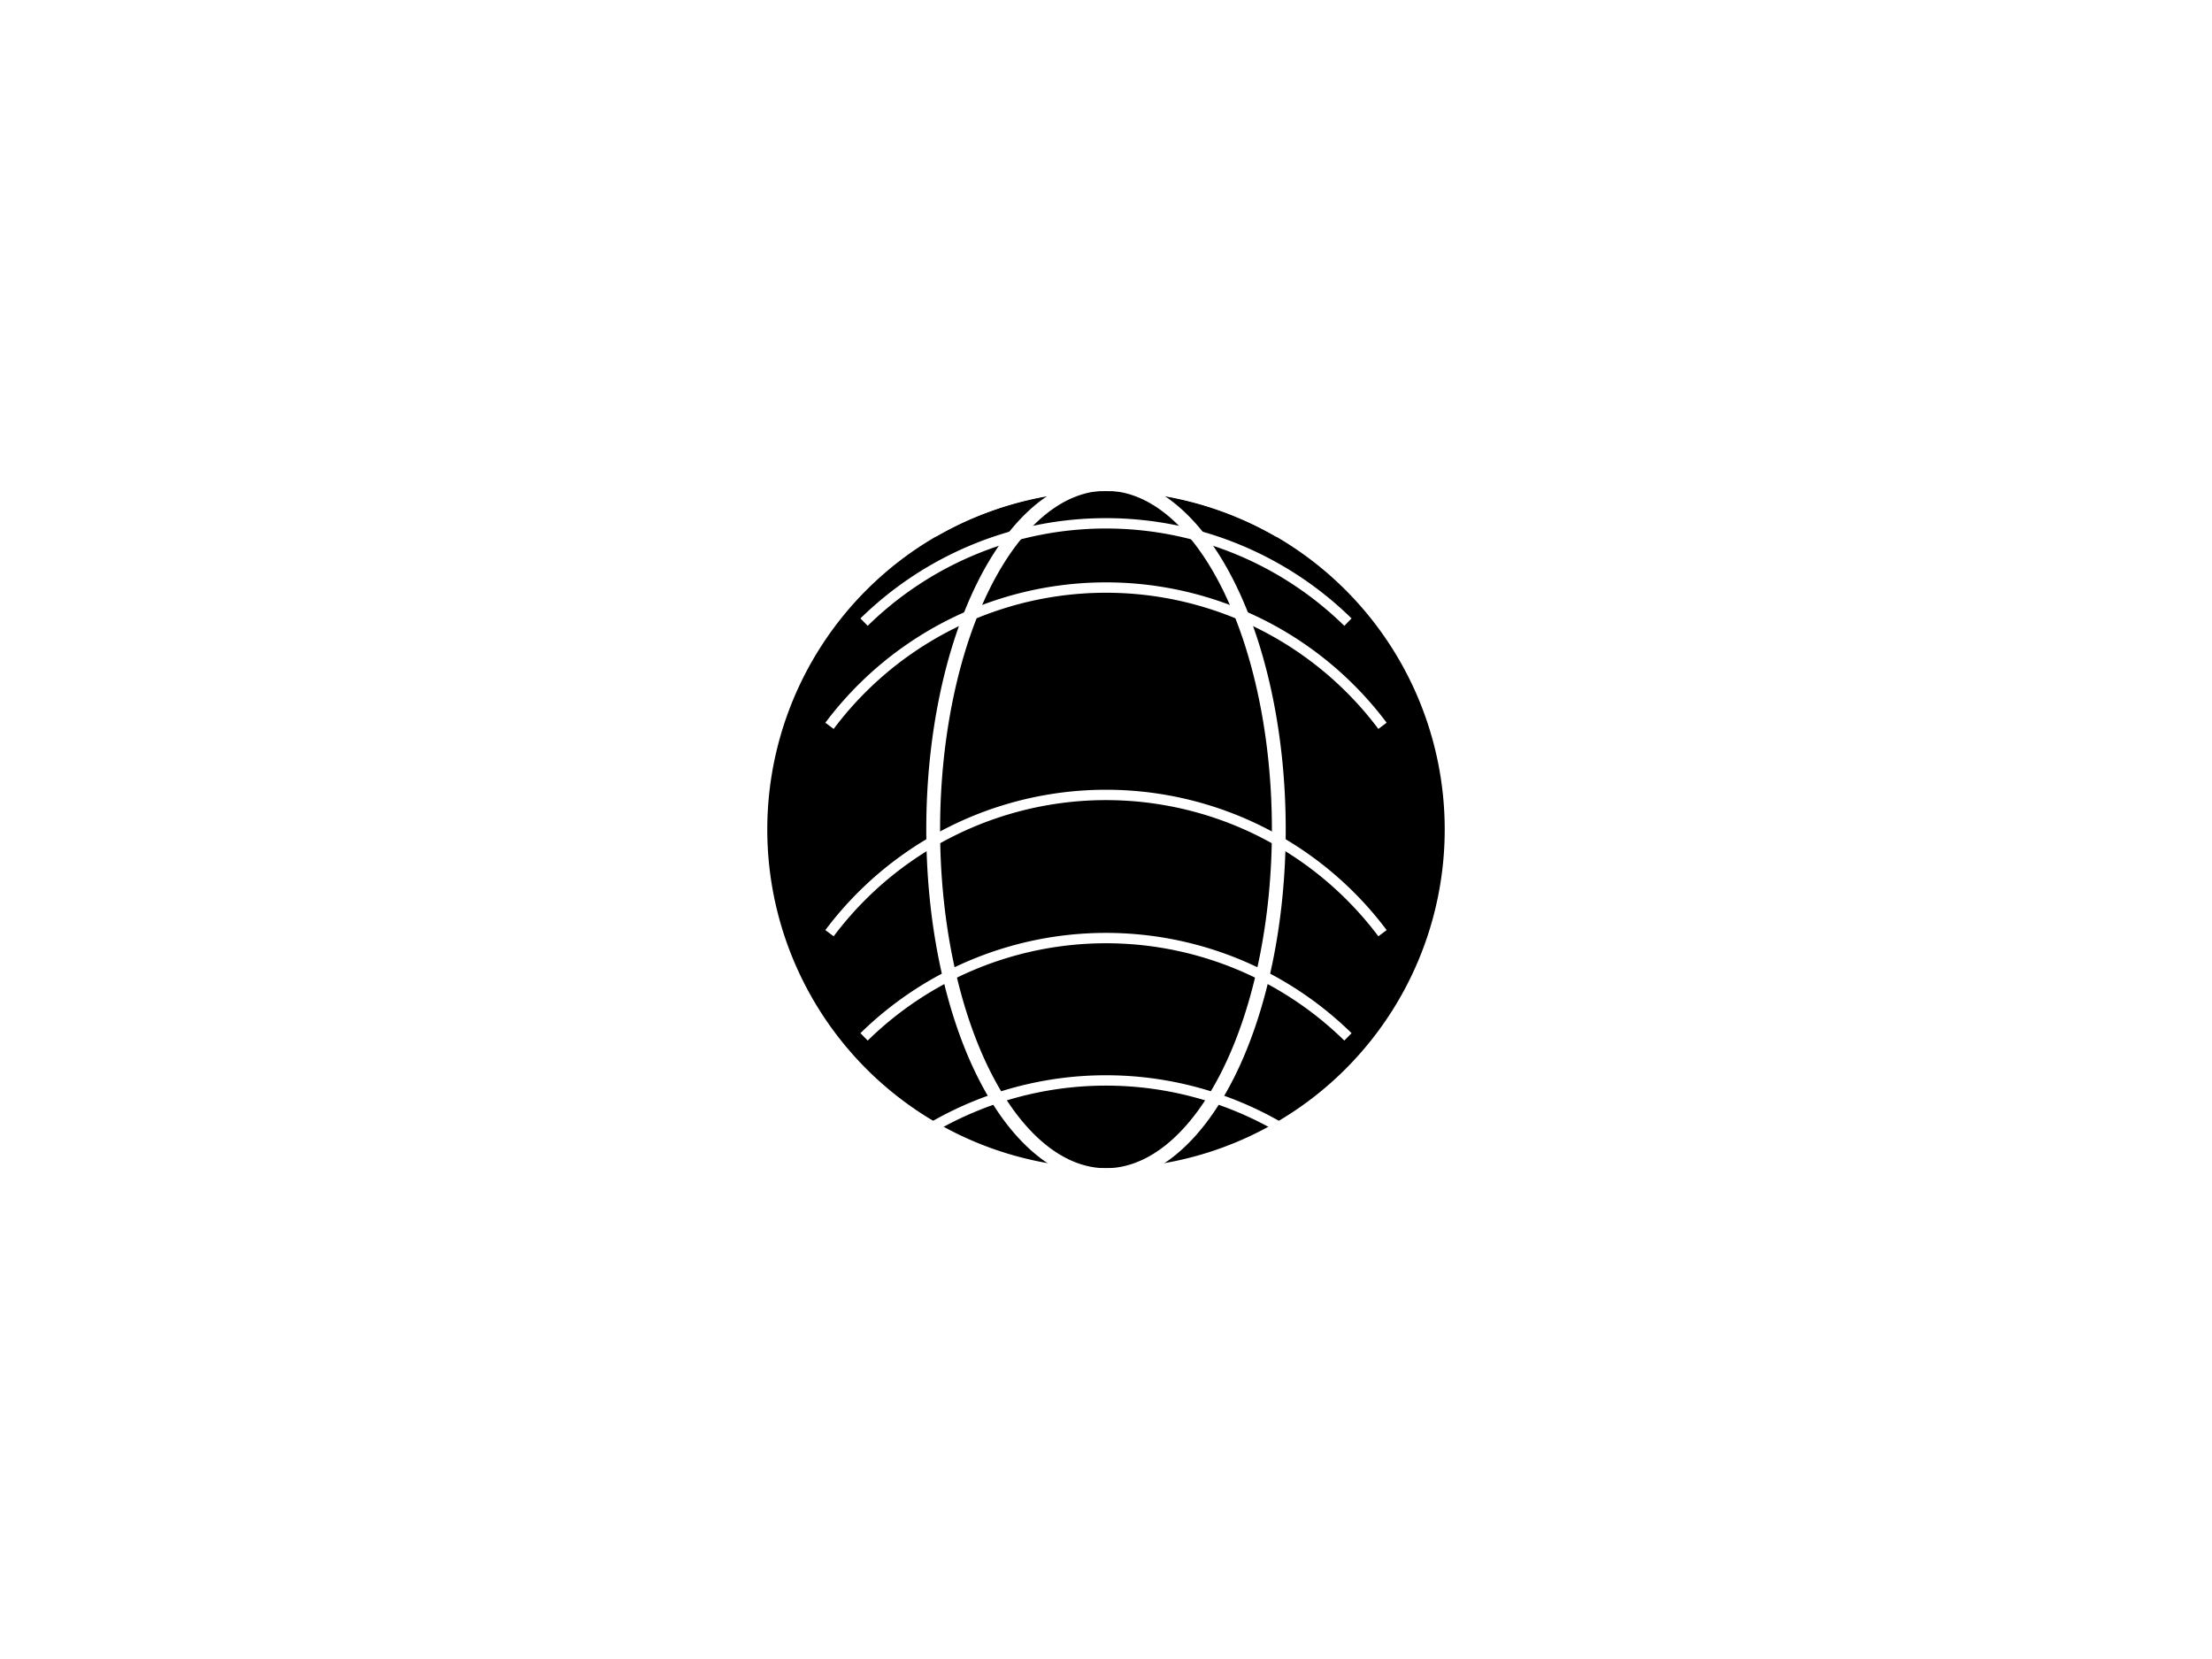 <svg xmlns="http://www.w3.org/2000/svg" viewBox="0 0 640 480">
  <rect width="640" height="480" fill="#ffffff"/>
  <g transform="translate(320 240) scale(2)">
    <circle r="50" fill="#000000"/>
    <path d="M -50 0 A 50 50 0 0 1 50 0 A 50 50 0 0 1 -50 0" fill="none" stroke="#ffffff" stroke-width="2"/>
    <path d="M 0 -50 A 25 50 0 0 1 0 50 A 25 50 0 0 1 0 -50" fill="none" stroke="#ffffff" stroke-width="2"/>
    <path d="M -25 -43 A 50 50 0 0 1 25 -43" fill="none" stroke="#ffffff" stroke-width="1.5"/>
    <path d="M -35 -30 A 50 50 0 0 1 35 -30" fill="none" stroke="#ffffff" stroke-width="1.5"/>
    <path d="M -40 -15 A 50 50 0 0 1 40 -15" fill="none" stroke="#ffffff" stroke-width="1.5"/>
    <path d="M -40 15 A 50 50 0 0 1 40 15" fill="none" stroke="#ffffff" stroke-width="1.5"/>
    <path d="M -35 30 A 50 50 0 0 1 35 30" fill="none" stroke="#ffffff" stroke-width="1.5"/>
    <path d="M -25 43 A 50 50 0 0 1 25 43" fill="none" stroke="#ffffff" stroke-width="1.5"/>
  </g>
</svg>
